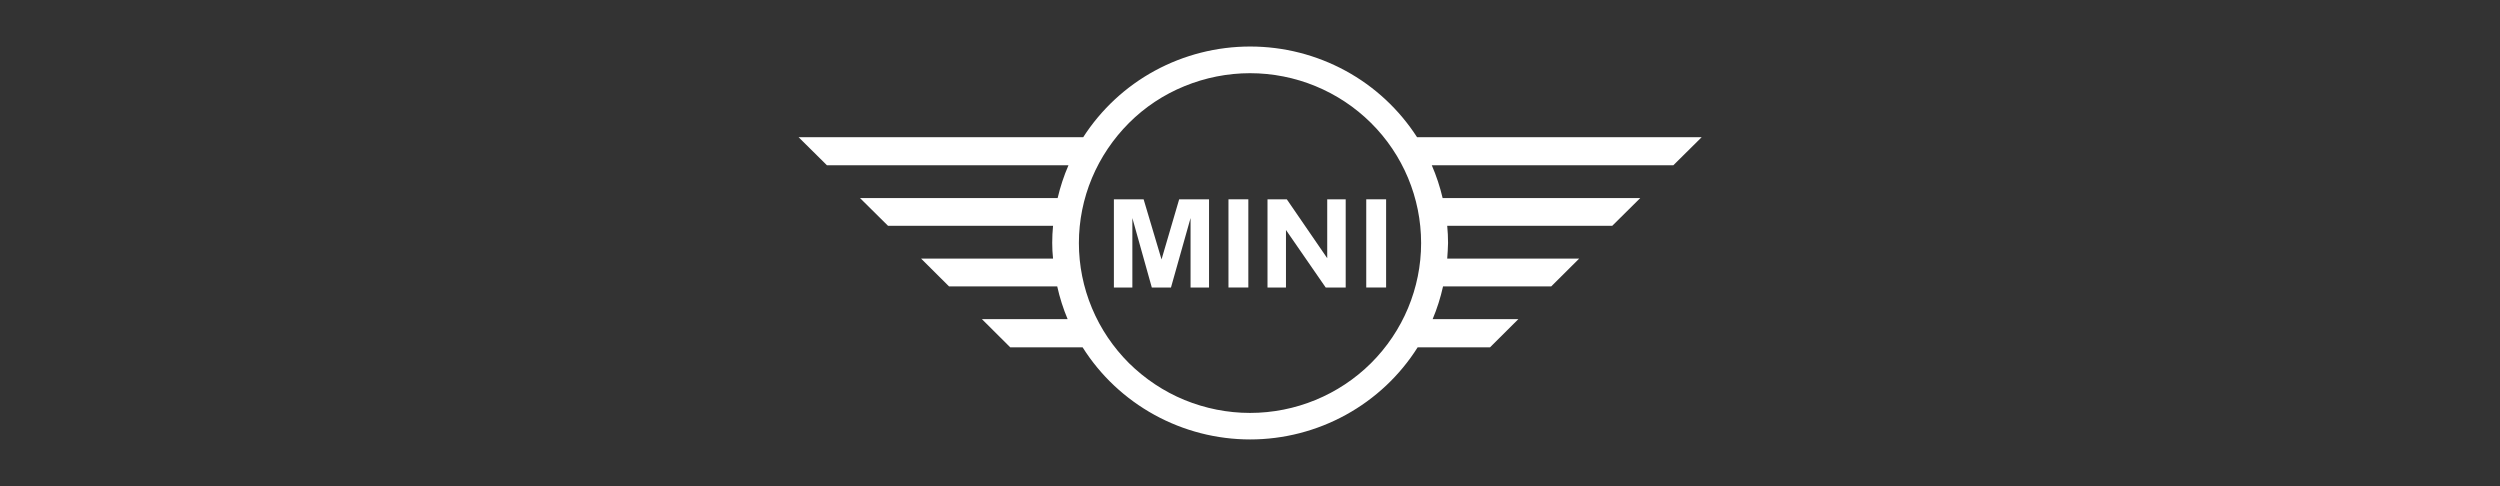 <?xml version="1.0" encoding="UTF-8"?>
<svg id="Mini" xmlns="http://www.w3.org/2000/svg" viewBox="0 0 180 35">
  <rect x="0" y="0" width="180" height="35" fill="#333333" stroke="none"/>
  <defs>
    <style>
      .cls-1 {
        fill: #fff;
      }
    </style>
  </defs>
  <path class="cls-1" d="M98.37,14.35v6.35h1.43v-6.35h-1.43Z"/>
  <path class="cls-1" d="M91.26,14.35v6.35h1.33v-4.14l2.86,4.14h1.44v-6.35h-1.33v4.24l-2.91-4.24h-1.4Z"/>
  <path class="cls-1" d="M88.45,14.35v6.35h1.43v-6.35h-1.43Z"/>
  <path class="cls-1" d="M80.2,14.35v6.35h1.33v-5l1.4,5h1.38l1.41-5v5h1.33v-6.35h-2.15l-1.27,4.33-1.29-4.33h-2.15Z"/>
  <path class="cls-1" d="M90,3.35c-2.39,0-4.75.6-6.85,1.74-2.1,1.14-3.87,2.79-5.16,4.79h-20.49l2.04,2.02h17.39c-.33.76-.59,1.55-.78,2.36h-14.23l2.02,2h11.88c-.04.41-.06.82-.06,1.23,0,.38.02.76.06,1.13h-9.5l2.01,2h7.79c.18.81.43,1.6.75,2.36h-6.17l2.04,2.03h5.21c1.28,2.03,3.06,3.7,5.17,4.86,2.11,1.16,4.48,1.77,6.89,1.77,2.41,0,4.78-.61,6.89-1.77,2.11-1.16,3.89-2.83,5.17-4.86h5.21l2.04-2.03h-6.17c.32-.76.57-1.55.75-2.36h7.79l2.01-2h-9.5c.03-.38.05-.75.06-1.13,0-.41-.02-.82-.06-1.23h11.88l2.02-2h-14.23c-.19-.81-.45-1.6-.78-2.36h17.39l2.04-2.02h-20.49c-1.29-2-3.06-3.65-5.16-4.79-2.1-1.14-4.45-1.74-6.85-1.74ZM90,5.27c3.27,0,6.4,1.29,8.71,3.58,2.31,2.29,3.61,5.4,3.61,8.65,0,3.24-1.3,6.35-3.61,8.65-2.31,2.29-5.44,3.58-8.71,3.58-1.62,0-3.22-.32-4.71-.93-1.49-.61-2.85-1.52-4-2.65-1.14-1.14-2.05-2.48-2.67-3.97-.62-1.48-.94-3.07-.94-4.68s.32-3.2.94-4.68c.62-1.48,1.53-2.83,2.67-3.97,1.14-1.14,2.5-2.04,4-2.65,1.49-.61,3.1-.93,4.71-.93Z"/>
</svg>